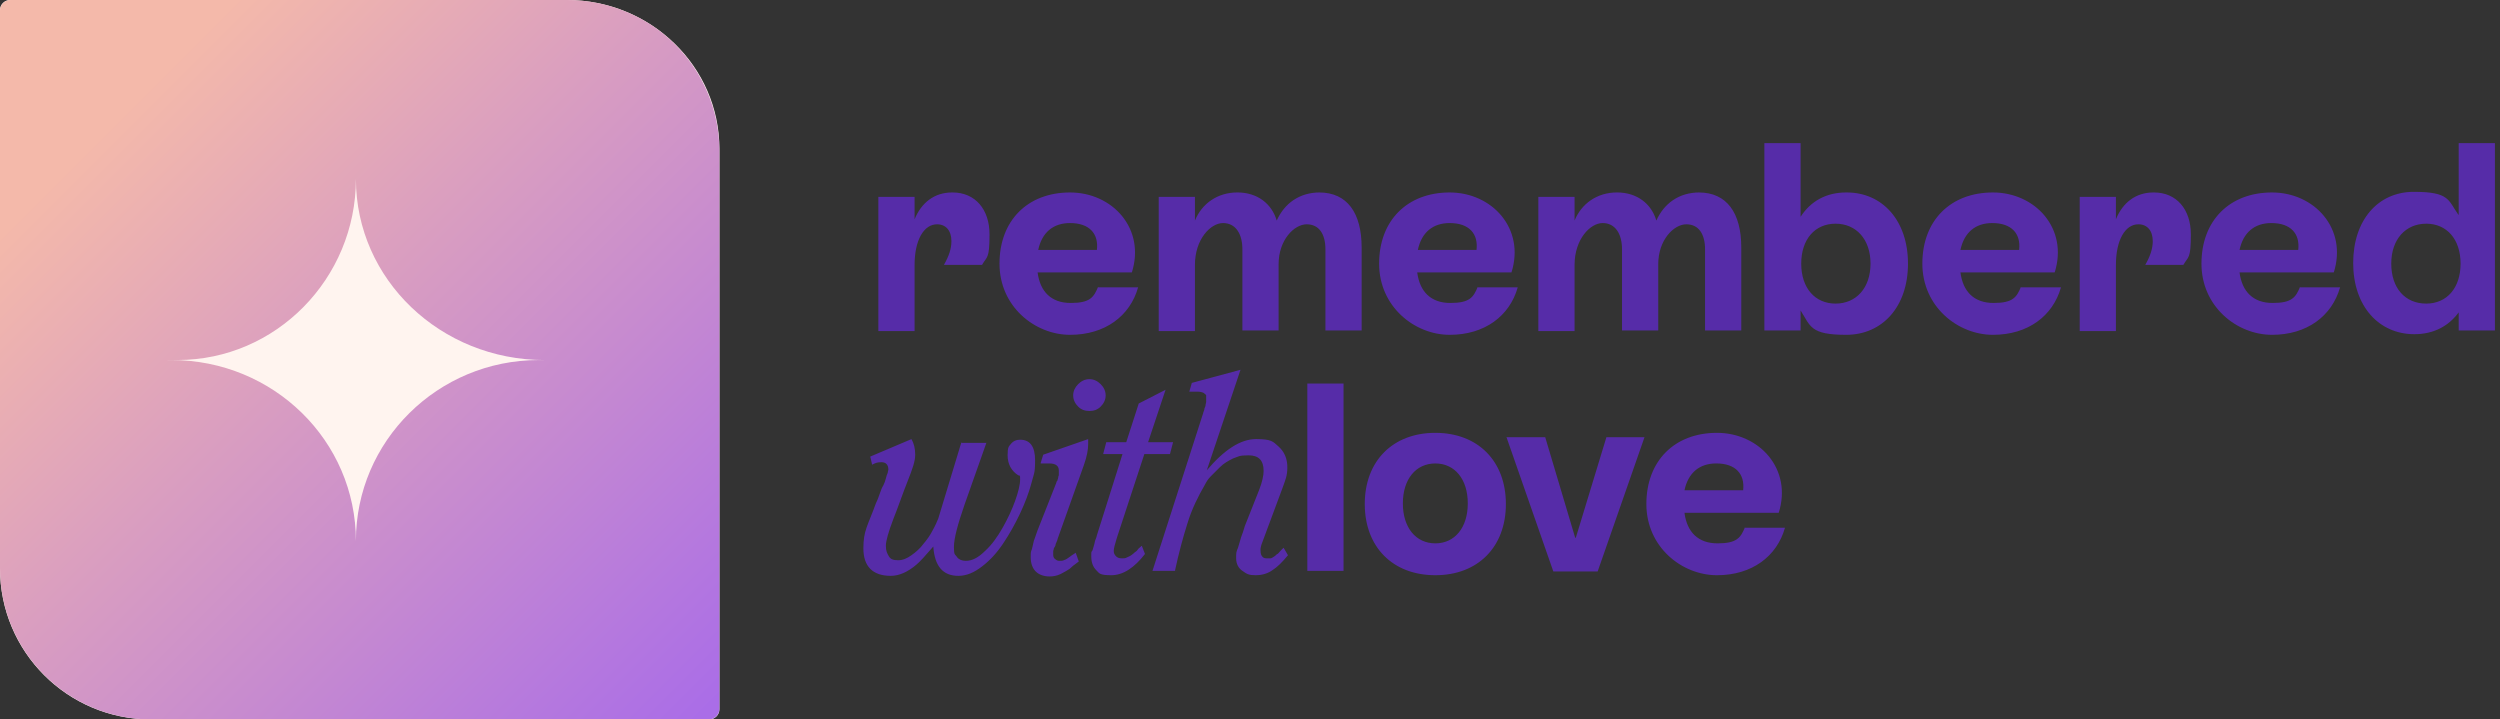 <svg xmlns="http://www.w3.org/2000/svg" fill="none" viewBox="0 0 139 40" height="40" width="139">
<rect x="0" y="0" width="139" height="40" fill="#333333" stroke="none"/>
<path fill="#562CA8" d="M52.968 10.701C54.218 10.701 55.017 11.638 55.017 13.027C55.017 14.415 54.878 14.242 54.6 14.728H52.482C52.76 14.242 52.899 13.825 52.899 13.409C52.899 12.818 52.587 12.471 52.101 12.471C51.371 12.471 50.851 13.339 50.851 14.728V18.408H48.837V10.944H50.851V12.193C51.233 11.256 51.962 10.701 52.934 10.701H52.968ZM61.057 15.977H63.279C62.828 17.574 61.439 18.616 59.495 18.616C57.551 18.616 55.572 17.054 55.572 14.658C55.572 12.263 57.134 10.701 59.495 10.701C61.856 10.701 63.696 12.714 62.932 15.144H57.69C57.828 16.221 58.453 16.845 59.53 16.845C60.606 16.845 60.814 16.533 61.057 15.943V15.977H61.057ZM59.495 12.402C58.558 12.402 57.933 12.923 57.725 13.895H60.988C61.092 12.992 60.571 12.402 59.495 12.402H59.495ZM73.347 10.701C74.909 10.701 75.707 11.846 75.707 13.756V18.373H73.694V13.86C73.694 13.027 73.347 12.471 72.653 12.471C71.958 12.471 71.09 13.339 71.09 14.693V18.373H69.077V13.86C69.077 12.992 68.695 12.402 68.001 12.402C67.306 12.402 66.438 13.304 66.438 14.728V18.407H64.425V10.944H66.438V12.263C66.82 11.325 67.688 10.7 68.799 10.7C69.91 10.7 70.708 11.325 70.986 12.263C71.403 11.325 72.236 10.7 73.382 10.7L73.347 10.701ZM82.165 15.977H84.386C83.935 17.574 82.546 18.616 80.602 18.616C78.658 18.616 76.679 17.054 76.679 14.658C76.679 12.263 78.242 10.701 80.602 10.701C82.963 10.701 84.803 12.714 84.039 15.144H78.797C78.936 16.221 79.561 16.845 80.637 16.845C81.713 16.845 81.922 16.533 82.165 15.943V15.977H82.165ZM80.603 12.402C79.665 12.402 79.04 12.923 78.832 13.895H82.095C82.2 12.992 81.679 12.402 80.603 12.402H80.603ZM94.454 10.701C96.016 10.701 96.815 11.846 96.815 13.756V18.373H94.801V13.86C94.801 13.027 94.454 12.471 93.76 12.471C93.066 12.471 92.198 13.339 92.198 14.693V18.373H90.184V13.86C90.184 12.992 89.802 12.402 89.108 12.402C88.413 12.402 87.546 13.304 87.546 14.728V18.407H85.532V10.944H87.546V12.263C87.927 11.325 88.795 10.7 89.906 10.7C91.017 10.7 91.816 11.325 92.093 12.263C92.51 11.325 93.343 10.7 94.489 10.7L94.454 10.701ZM102.682 10.701C104.661 10.701 106.084 12.263 106.084 14.658C106.084 17.054 104.661 18.616 102.647 18.616C100.634 18.616 100.669 18.13 100.113 17.262V18.373H98.099V7.958H100.113V12.055C100.669 11.187 101.536 10.701 102.647 10.701H102.682ZM102.057 16.88C103.203 16.88 104.001 16.012 104.001 14.658C104.001 13.305 103.203 12.437 102.057 12.437C100.911 12.437 100.148 13.305 100.148 14.658C100.148 16.012 100.911 16.88 102.057 16.88ZM112.368 15.977H114.59C114.138 17.574 112.75 18.616 110.806 18.616C108.861 18.616 106.883 17.054 106.883 14.658C106.883 12.263 108.445 10.701 110.806 10.701C113.166 10.701 115.006 12.714 114.242 15.144H109C109.139 16.221 109.764 16.845 110.84 16.845C111.916 16.845 112.125 16.533 112.368 15.943L112.368 15.977ZM110.771 12.402C109.834 12.402 109.209 12.923 109 13.895H112.264C112.368 12.992 111.847 12.402 110.771 12.402H110.771ZM119.762 10.701C121.012 10.701 121.811 11.638 121.811 13.027C121.811 14.415 121.672 14.242 121.394 14.728H119.276C119.554 14.242 119.693 13.825 119.693 13.409C119.693 12.818 119.381 12.471 118.894 12.471C118.165 12.471 117.645 13.339 117.645 14.728V18.408H115.631V10.944H117.645V12.193C118.027 11.256 118.756 10.701 119.728 10.701H119.762ZM127.886 15.977H130.108C129.656 17.574 128.268 18.616 126.324 18.616C124.379 18.616 122.401 17.054 122.401 14.658C122.401 12.263 123.963 10.701 126.324 10.701C128.684 10.701 130.524 12.714 129.76 15.144H124.518C124.657 16.221 125.282 16.845 126.358 16.845C127.434 16.845 127.643 16.533 127.886 15.943V15.977H127.886ZM126.289 12.402C125.352 12.402 124.727 12.923 124.518 13.895H127.782C127.886 12.992 127.365 12.402 126.289 12.402ZM136.704 11.95V7.958H138.717V18.373H136.704V17.366C136.148 18.13 135.315 18.581 134.239 18.581C132.26 18.581 130.837 17.019 130.837 14.624C130.837 12.228 132.225 10.666 134.204 10.666C136.183 10.666 136.114 11.117 136.669 11.916L136.704 11.95ZM134.899 16.88C136.044 16.88 136.808 16.012 136.808 14.658C136.808 13.305 136.044 12.437 134.899 12.437C133.753 12.437 132.954 13.305 132.954 14.658C132.954 16.012 133.718 16.88 134.899 16.88ZM53.42 24.622H54.843L53.628 28.059C53.246 29.17 53.038 29.933 53.038 30.419C53.038 30.905 53.107 30.801 53.211 30.975C53.315 31.114 53.489 31.183 53.697 31.183C54.045 31.183 54.392 31.01 54.774 30.628C55.156 30.281 55.468 29.829 55.746 29.343C56.023 28.857 56.266 28.336 56.44 27.851C56.614 27.365 56.718 26.948 56.718 26.67C56.718 26.392 56.718 26.462 56.614 26.427C56.232 26.184 56.023 25.802 56.023 25.316C56.023 24.83 56.093 24.83 56.197 24.691C56.336 24.518 56.51 24.448 56.718 24.448C57.273 24.448 57.551 24.83 57.551 25.594C57.551 26.358 57.481 26.323 57.343 26.879C57.204 27.399 56.995 27.955 56.718 28.545C56.44 29.135 56.127 29.691 55.78 30.211C55.433 30.732 55.051 31.149 54.6 31.496C54.149 31.843 53.732 32.017 53.281 32.017C52.413 32.017 51.962 31.461 51.892 30.385C51.475 30.871 51.163 31.218 50.955 31.392C50.469 31.808 49.983 32.017 49.531 32.017C48.525 32.017 48.004 31.496 48.004 30.489C48.004 29.483 48.247 29.24 48.698 27.99C48.768 27.851 48.837 27.677 48.907 27.469C48.976 27.261 49.045 27.087 49.115 26.983C49.184 26.844 49.219 26.74 49.254 26.601C49.289 26.462 49.323 26.358 49.358 26.289C49.358 26.219 49.393 26.15 49.393 26.115C49.393 25.837 49.254 25.699 49.011 25.699C48.768 25.699 48.698 25.733 48.49 25.837L48.386 25.386L50.677 24.414C50.816 24.657 50.885 24.935 50.885 25.282C50.885 25.629 50.747 26.046 50.469 26.74C50.191 27.435 49.948 28.163 49.67 28.858C49.393 29.587 49.254 30.073 49.254 30.351C49.254 30.628 49.323 30.767 49.427 30.941C49.531 31.114 49.705 31.149 49.948 31.149C50.191 31.149 50.434 31.045 50.677 30.871C50.92 30.698 51.163 30.489 51.337 30.246C51.545 30.003 51.718 29.76 51.857 29.483C51.996 29.24 52.1 28.997 52.17 28.823L53.454 24.588L53.42 24.622L53.42 24.622ZM57.864 25.733L58.002 25.282L60.502 24.414V24.691C60.502 25.004 60.432 25.386 60.259 25.872L58.801 29.968C58.801 30.038 58.731 30.142 58.697 30.246C58.697 30.35 58.627 30.419 58.593 30.489C58.593 30.558 58.558 30.593 58.558 30.662V30.801C58.558 30.905 58.558 31.01 58.662 31.079C58.731 31.148 58.801 31.183 58.905 31.183C59.009 31.183 59.079 31.183 59.148 31.148C59.252 31.114 59.322 31.079 59.356 31.044C59.426 31.01 59.495 30.94 59.599 30.871C59.703 30.801 59.773 30.767 59.808 30.732L59.981 31.218C59.738 31.392 59.565 31.53 59.46 31.635C59.356 31.704 59.183 31.808 58.974 31.913C58.766 32.017 58.558 32.051 58.349 32.051C58.037 32.051 57.759 31.947 57.586 31.774C57.412 31.6 57.308 31.322 57.308 31.01C57.308 30.698 57.308 30.698 57.377 30.524C57.412 30.35 57.447 30.211 57.481 30.073C57.516 29.968 57.586 29.76 57.69 29.482L58.731 26.844C58.731 26.844 58.731 26.774 58.801 26.705C58.801 26.636 58.835 26.601 58.835 26.566C58.835 26.566 58.835 26.497 58.87 26.427V26.15C58.87 25.907 58.696 25.768 58.349 25.768C58.002 25.768 58.21 25.768 58.106 25.768H57.863V25.733L57.864 25.733ZM59.946 21.358C60.12 21.185 60.328 21.081 60.571 21.081C60.814 21.081 61.023 21.185 61.196 21.358C61.37 21.532 61.474 21.74 61.474 21.983C61.474 22.227 61.37 22.435 61.196 22.608C61.023 22.782 60.814 22.851 60.571 22.851C60.328 22.851 60.12 22.782 59.946 22.608C59.773 22.435 59.669 22.227 59.669 21.983C59.669 21.74 59.773 21.532 59.946 21.358ZM62.411 25.247H61.335L61.508 24.587H62.619L63.314 22.435L64.806 21.671L63.834 24.587H65.223L65.05 25.247H63.626L62.099 29.899C61.995 30.246 61.925 30.489 61.925 30.628C61.925 30.767 61.96 30.836 62.064 30.94C62.134 31.01 62.238 31.044 62.377 31.044C62.516 31.044 62.55 31.044 62.62 31.01C62.689 30.975 62.793 30.94 62.897 30.871C63.001 30.801 63.071 30.732 63.106 30.697C63.175 30.663 63.245 30.593 63.314 30.489C63.418 30.42 63.453 30.35 63.487 30.35L63.661 30.801C63.071 31.565 62.446 31.982 61.786 31.982C61.127 31.982 61.127 31.878 60.953 31.704C60.78 31.53 60.675 31.287 60.675 30.94C60.675 30.593 60.675 30.732 60.745 30.593C60.779 30.454 60.849 30.281 60.884 30.072C60.953 29.899 60.988 29.795 60.988 29.76L62.411 25.247L62.411 25.247ZM65.466 31.739H64.078L66.89 22.99C66.89 22.956 66.924 22.886 66.959 22.782C66.959 22.678 67.028 22.608 67.028 22.539C67.028 22.469 67.063 22.4 67.063 22.331V21.983C67.063 21.949 66.994 21.914 66.924 21.845C66.855 21.81 66.716 21.775 66.577 21.775H66.126L66.265 21.289L68.972 20.56L67.098 26.149C68.07 25.003 68.972 24.413 69.84 24.413C70.708 24.413 70.778 24.552 71.09 24.83C71.403 25.108 71.576 25.489 71.576 25.976C71.576 26.462 71.472 26.67 71.299 27.156L70.188 30.142C70.118 30.315 70.084 30.454 70.084 30.558C70.084 30.662 70.084 30.801 70.153 30.905C70.222 31.01 70.292 31.044 70.431 31.044H70.639C70.709 31.044 70.778 30.975 70.847 30.94C70.917 30.905 70.951 30.836 71.021 30.801C71.055 30.801 71.125 30.697 71.194 30.628C71.264 30.558 71.333 30.489 71.368 30.454L71.611 30.871C71.299 31.253 71.021 31.53 70.743 31.704C70.5 31.878 70.188 31.982 69.806 31.982C69.424 31.982 69.32 31.912 69.077 31.739C68.868 31.6 68.729 31.357 68.729 31.044C68.729 30.732 68.729 30.697 68.834 30.454C68.903 30.211 68.972 30.003 69.007 29.864C69.076 29.691 69.146 29.482 69.215 29.239L69.354 28.892L70.014 27.226C70.187 26.774 70.257 26.427 70.257 26.184C70.257 25.594 69.979 25.316 69.424 25.316C68.868 25.316 68.868 25.386 68.556 25.49C68.278 25.629 68.035 25.767 67.827 25.976C67.618 26.184 67.445 26.358 67.306 26.497C67.167 26.635 67.063 26.809 66.993 26.948C66.612 27.607 66.264 28.302 66.022 29.1C65.778 29.864 65.535 30.767 65.327 31.738H65.466L65.466 31.739ZM74.701 31.739H72.687V21.324H74.701V31.739ZM79.804 31.982C77.443 31.982 75.881 30.419 75.881 28.024C75.881 25.629 77.443 24.066 79.804 24.066C82.165 24.066 83.727 25.629 83.727 28.024C83.727 30.419 82.165 31.982 79.804 31.982ZM79.804 30.211C80.88 30.211 81.609 29.343 81.609 27.989C81.609 26.636 80.88 25.768 79.804 25.768C78.728 25.768 77.999 26.636 77.999 27.989C77.999 29.343 78.728 30.211 79.804 30.211ZM87.615 29.899L89.316 24.309H91.434L88.83 31.773H86.365L83.761 24.309H85.914L87.58 29.899H87.615H87.615ZM97.023 29.343H99.245C98.794 30.94 97.405 31.982 95.461 31.982C93.517 31.982 91.538 30.419 91.538 28.024C91.538 25.629 93.1 24.066 95.461 24.066C97.822 24.066 99.662 26.08 98.898 28.51H93.656C93.795 29.586 94.419 30.211 95.496 30.211C96.572 30.211 96.78 29.899 97.023 29.309L97.023 29.343ZM95.426 25.767C94.489 25.767 93.864 26.288 93.656 27.26H96.919C97.023 26.358 96.502 25.767 95.426 25.767Z"></path>
<path fill="#FFF4EF" d="M31.509 0H0.557C0.251 0 0 0.251 0 0.557V31.614C0 36.245 3.754 39.999 8.385 39.999H39.442C39.748 39.999 39.999 39.749 39.999 39.443V8.257C39.999 3.7 36.182 0 31.509 0Z"></path>
<path fill="url(#paint0_linear_377_215)" d="M39.999 20.019V8.413C39.999 5.563 38.581 3.046 36.413 1.524C35.025 0.566 33.333 0 31.508 0H0.585C0.263 0 0 0.263 0 0.585V31.587C0 36.233 3.767 40 8.413 40H19.789V39.999H39.414C39.736 39.999 39.999 39.736 39.999 39.414V20.019ZM29.952 20.019C24.327 20.019 19.789 24.537 19.789 30.068V30.083C19.788 24.504 15.203 20.018 9.522 20.018H9.319V20.017H9.875C15.337 20.017 19.785 15.495 19.789 9.958C19.793 15.535 24.494 20.019 30.283 20.019H29.952Z"></path>
<defs>
<linearGradient gradientUnits="userSpaceOnUse" y2="6.479" x2="6.478" y1="39.435" x1="39.433" id="paint0_linear_377_215">
<stop stop-color="#AA6DE7"></stop>
<stop stop-color="#F4B9AA" offset="1"></stop>
</linearGradient>
</defs>
</svg>
